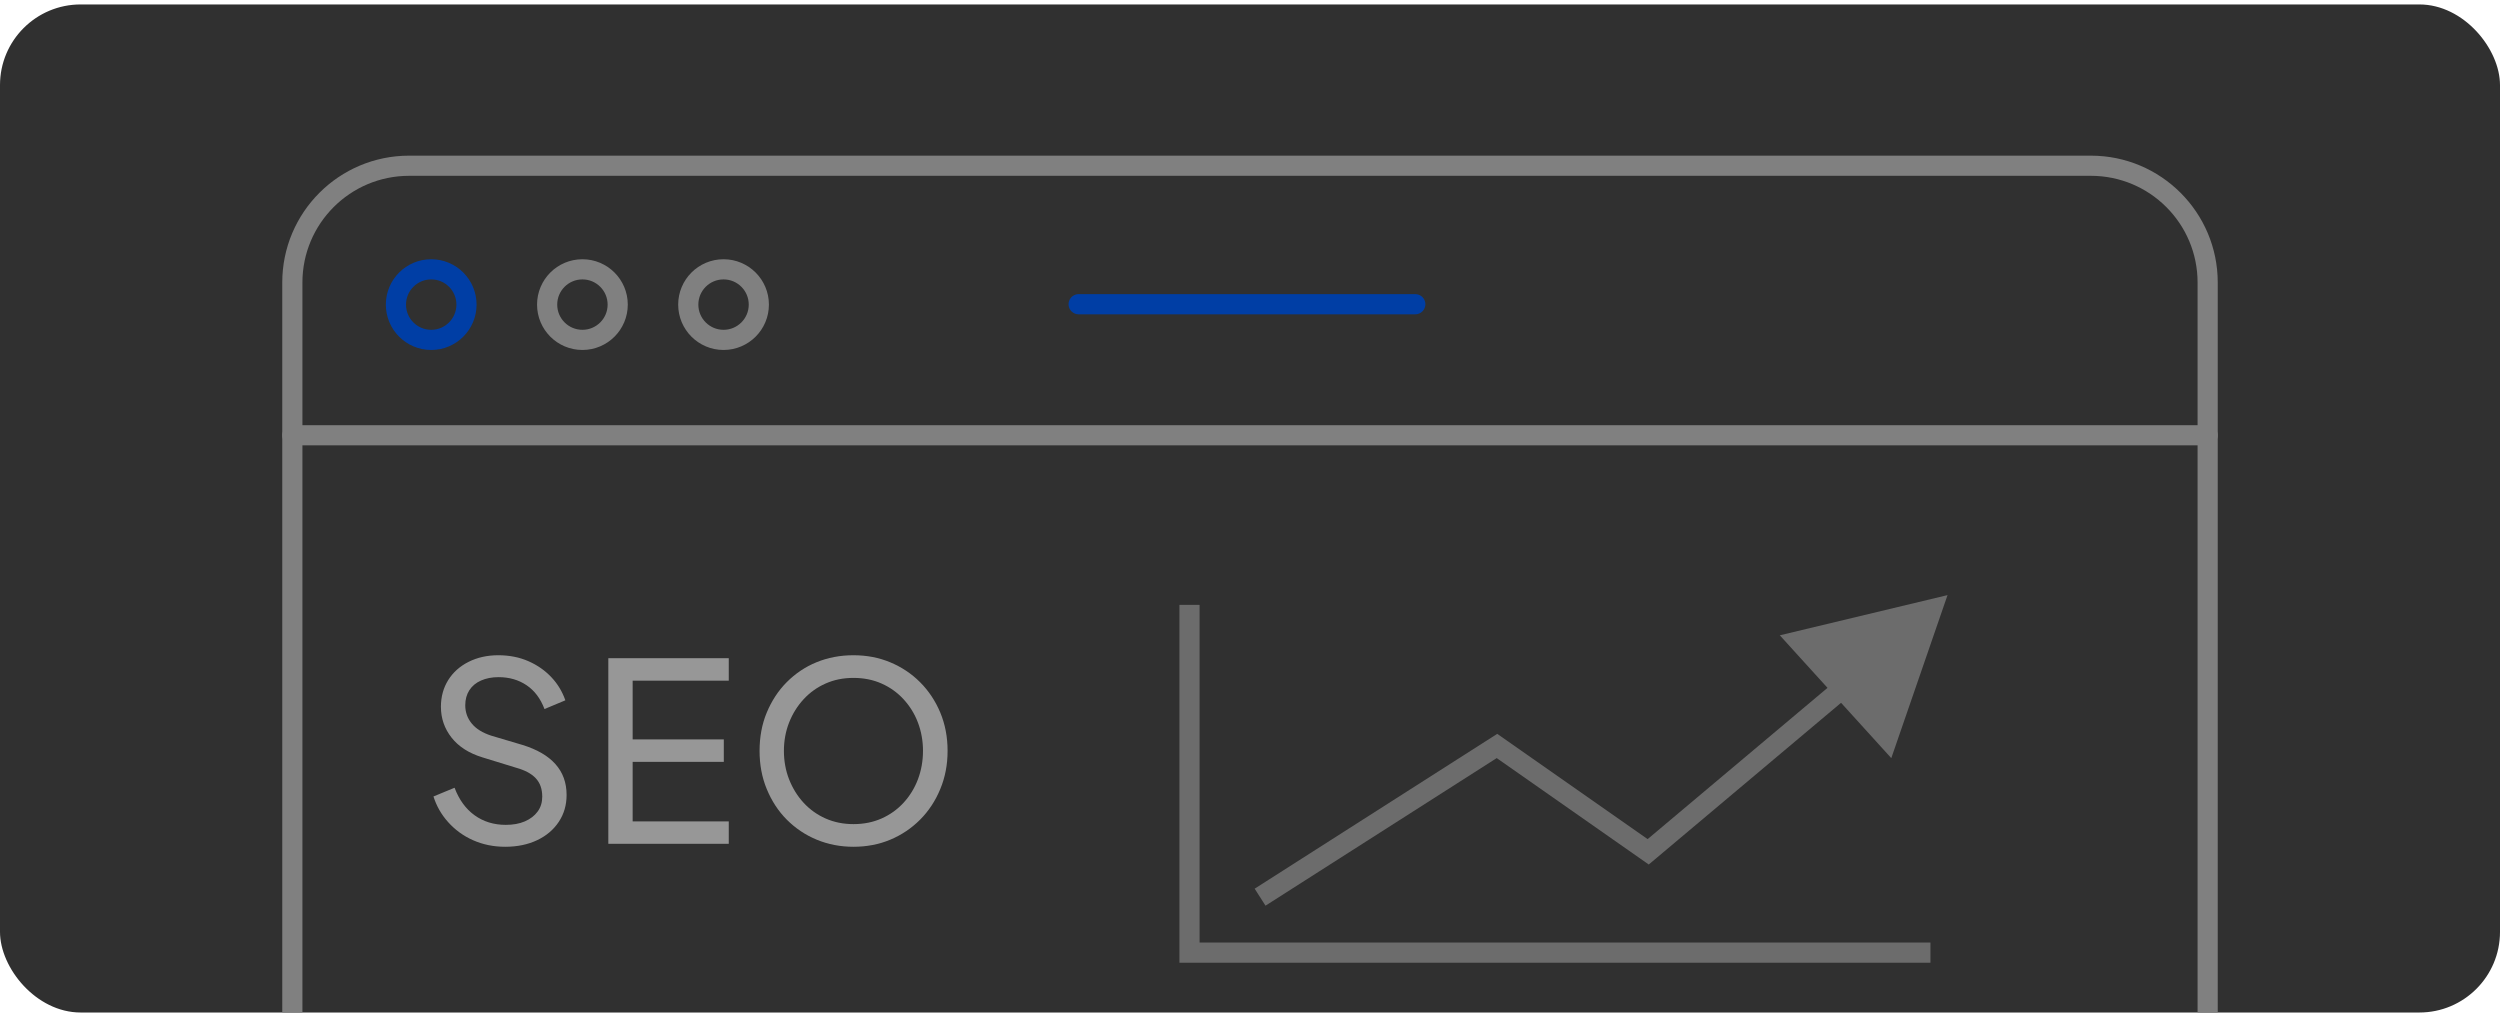 <svg width="248" height="101" viewBox="0 0 248 101" fill="none" xmlns="http://www.w3.org/2000/svg">
<g clip-path="url(#clip0_141_4888)">
<rect y="0.441" width="248" height="100" rx="8" fill="#303030"/>
<path d="M42.776 33.717C44.709 33.717 46.276 32.15 46.276 30.217C46.276 28.284 44.709 26.717 42.776 26.717C40.843 26.717 39.276 28.284 39.276 30.217C39.276 32.15 40.843 33.717 42.776 33.717Z" stroke="#003EA5" stroke-width="2" stroke-miterlimit="10" stroke-linecap="round" stroke-linejoin="round"/>
<path d="M57.776 33.717C59.709 33.717 61.276 32.15 61.276 30.217C61.276 28.284 59.709 26.717 57.776 26.717C55.843 26.717 54.276 28.284 54.276 30.217C54.276 32.15 55.843 33.717 57.776 33.717Z" stroke="#808080" stroke-width="2" stroke-miterlimit="10" stroke-linecap="round" stroke-linejoin="round"/>
<path d="M193.195 59.035L187.616 75.208L176.558 63.023L193.195 59.035Z" fill="#6C6C6C"/>
<path d="M71.776 33.717C73.709 33.717 75.276 32.15 75.276 30.217C75.276 28.284 73.709 26.717 71.776 26.717C69.843 26.717 68.276 28.284 68.276 30.217C68.276 32.15 69.843 33.717 71.776 33.717Z" stroke="#808080" stroke-width="2" stroke-miterlimit="10" stroke-linecap="round" stroke-linejoin="round"/>
<path d="M29 43.179H219" stroke="#808080" stroke-width="2" stroke-miterlimit="10" stroke-linecap="round" stroke-linejoin="round"/>
<path d="M107 30.179H140.398" stroke="#003EA5" stroke-width="2" stroke-miterlimit="10" stroke-linecap="round" stroke-linejoin="round"/>
<path d="M118 60V94.5H191.5" stroke="#6C6C6C" stroke-width="2"/>
<path d="M125 89L148.5 74L163.5 84.5L185.5 66" stroke="#6C6C6C" stroke-width="2"/>
<path d="M207.415 206.441H40.585C34.187 206.441 29 201.255 29 194.856V28.027C29 21.628 34.187 16.441 40.585 16.441H207.415C213.813 16.441 219 21.628 219 28.027V194.856C219 201.255 213.813 206.441 207.415 206.441Z" stroke="#808080" stroke-width="2" stroke-miterlimit="10" stroke-linecap="round" stroke-linejoin="round"/>
<g clip-path="url(#clip1_141_4888)">
<path d="M50.12 84C48.95 84 47.891 83.778 46.917 83.345C45.944 82.913 45.131 82.308 44.454 81.554C43.776 80.8 43.296 79.948 43 79.009L45.094 78.144C45.538 79.33 46.203 80.245 47.078 80.874C47.952 81.505 48.987 81.826 50.17 81.826C50.896 81.826 51.525 81.715 52.067 81.48C52.609 81.245 53.028 80.924 53.336 80.504C53.644 80.084 53.791 79.59 53.791 79.034C53.791 78.255 53.57 77.65 53.138 77.193C52.707 76.736 52.067 76.403 51.229 76.168L47.854 75.13C46.523 74.722 45.501 74.068 44.799 73.178C44.096 72.289 43.739 71.263 43.739 70.114C43.739 69.114 43.986 68.224 44.466 67.458C44.946 66.692 45.624 66.087 46.486 65.655C47.349 65.222 48.334 65 49.43 65C50.527 65 51.525 65.198 52.424 65.593C53.323 65.988 54.075 66.519 54.703 67.187C55.331 67.854 55.787 68.62 56.083 69.472L54.013 70.337C53.619 69.299 53.028 68.508 52.239 67.977C51.451 67.446 50.527 67.174 49.455 67.174C48.802 67.174 48.223 67.285 47.718 67.508C47.213 67.73 46.831 68.051 46.56 68.471C46.289 68.891 46.154 69.386 46.154 69.966C46.154 70.646 46.363 71.239 46.794 71.77C47.225 72.301 47.866 72.696 48.741 72.981L51.82 73.895C53.262 74.339 54.358 74.969 55.097 75.797C55.836 76.625 56.206 77.638 56.206 78.861C56.206 79.862 55.947 80.751 55.43 81.529C54.912 82.308 54.198 82.913 53.286 83.345C52.375 83.778 51.315 84 50.12 84Z" fill="#979797"/>
<path d="M60.345 83.703V65.296H72.294V67.52H62.76V73.351H71.802V75.575H62.76V81.48H72.294V83.703H60.345Z" fill="#979797"/>
<path d="M84.662 84C83.369 84 82.149 83.765 81.016 83.296C79.883 82.826 78.897 82.159 78.047 81.307C77.197 80.454 76.544 79.442 76.064 78.28C75.583 77.119 75.349 75.859 75.349 74.488C75.349 73.116 75.583 71.832 76.064 70.683C76.544 69.534 77.197 68.521 78.047 67.668C78.897 66.816 79.883 66.149 81.004 65.692C82.125 65.235 83.344 65 84.662 65C85.98 65 87.2 65.235 88.321 65.704C89.442 66.174 90.427 66.828 91.278 67.681C92.127 68.533 92.793 69.534 93.273 70.683C93.754 71.832 94 73.104 94 74.488C94 75.871 93.754 77.119 93.273 78.28C92.793 79.442 92.127 80.454 91.278 81.307C90.427 82.159 89.442 82.826 88.321 83.296C87.2 83.765 85.98 84 84.662 84ZM84.662 81.752C85.685 81.752 86.609 81.566 87.446 81.196C88.284 80.825 89.011 80.306 89.627 79.639C90.243 78.972 90.723 78.194 91.056 77.317C91.388 76.439 91.561 75.488 91.561 74.488C91.561 73.487 91.388 72.548 91.056 71.671C90.723 70.794 90.243 70.028 89.627 69.361C89.011 68.694 88.284 68.175 87.446 67.804C86.609 67.434 85.685 67.248 84.662 67.248C83.64 67.248 82.74 67.434 81.903 67.804C81.065 68.175 80.338 68.694 79.722 69.361C79.106 70.028 78.626 70.794 78.281 71.671C77.936 72.548 77.764 73.487 77.764 74.488C77.764 75.488 77.936 76.439 78.281 77.317C78.626 78.194 79.106 78.972 79.722 79.639C80.338 80.306 81.065 80.825 81.903 81.196C82.74 81.566 83.665 81.752 84.662 81.752Z" fill="#979797"/>
</g>
</g>
<defs>
<clipPath id="clip0_141_4888">
<rect y="0.441" width="248" height="100" rx="8" fill="white"/>
</clipPath>
<clipPath id="clip1_141_4888">
<rect width="51" height="19" fill="white" transform="translate(43 65)"/>
</clipPath>
</defs>
</svg>
